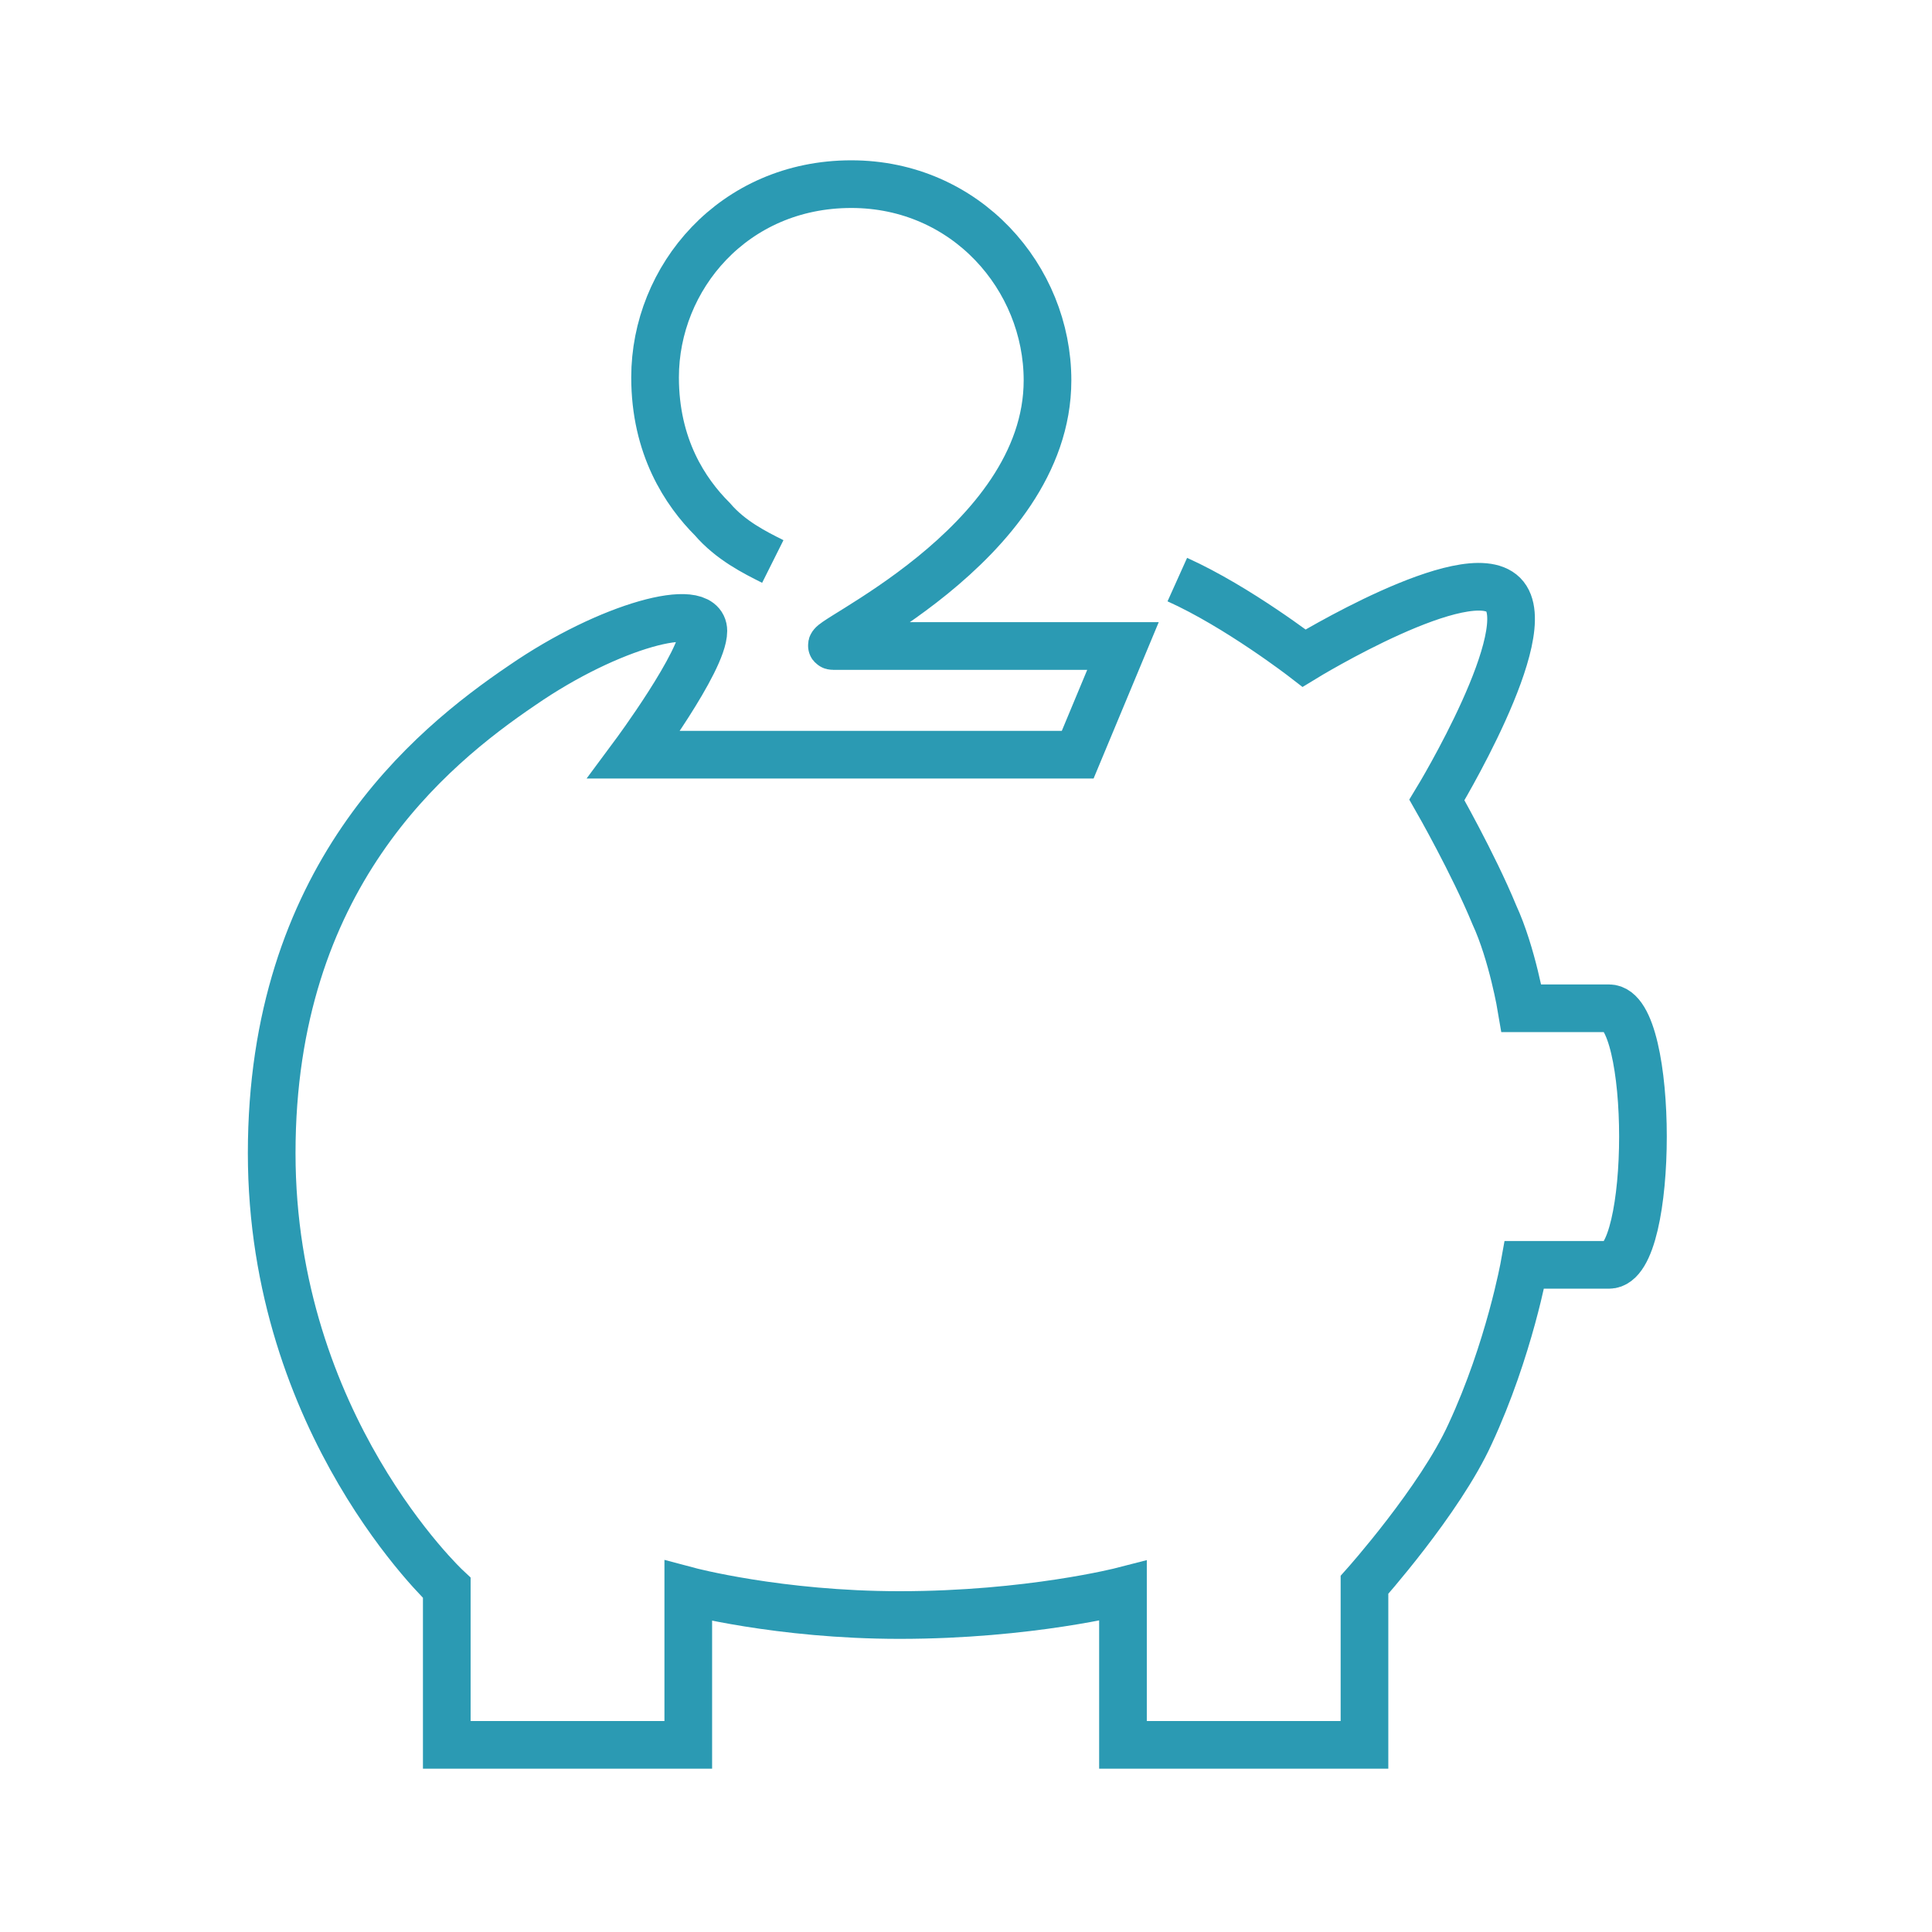 <svg width="64" height="64" viewBox="0 0 64 64" fill="none" xmlns="http://www.w3.org/2000/svg">
<path d="M39 19.2C41 20.1 43.2 21.8 43.2 21.8C43.2 21.8 48.6 18.5 49.8 19.7C51 20.9 47.6 26.5 47.6 26.5C47.6 26.5 48.8 28.6 49.5 30.3C50.1 31.6 50.4 33.4 50.4 33.4H53.3C54.8 33.4 54.8 41.9 53.3 41.9H50.5C50.5 41.9 50 44.7 48.7 47.5C47.7 49.7 45.2 52.5 45.2 52.5V57.8H37.2V52.7C37.2 52.7 34.1 53.5 29.8 53.5C25.8 53.5 22.8 52.7 22.8 52.7V57.8H14.8V52.6C14.8 52.6 9 47.2 9 38.2C9 29.1 14.2 24.8 17.3 22.7C20.2 20.7 23.3 19.9 23.3 20.9C23.3 21.9 21 25 21 25H35.7L37.2 21.4H27.6C26.9 21.4 34.7 18.1 34.7 12.6C34.7 9.2 32 6.1 28.2 6.1C24.3 6.1 21.7 9.2 21.7 12.5C21.7 14.8 22.7 16.3 23.6 17.2C24.2 17.9 25 18.3 25.6 18.6" stroke="#2B9AB3" stroke-width="1.579" stroke-miterlimit="10"/>
</svg>

